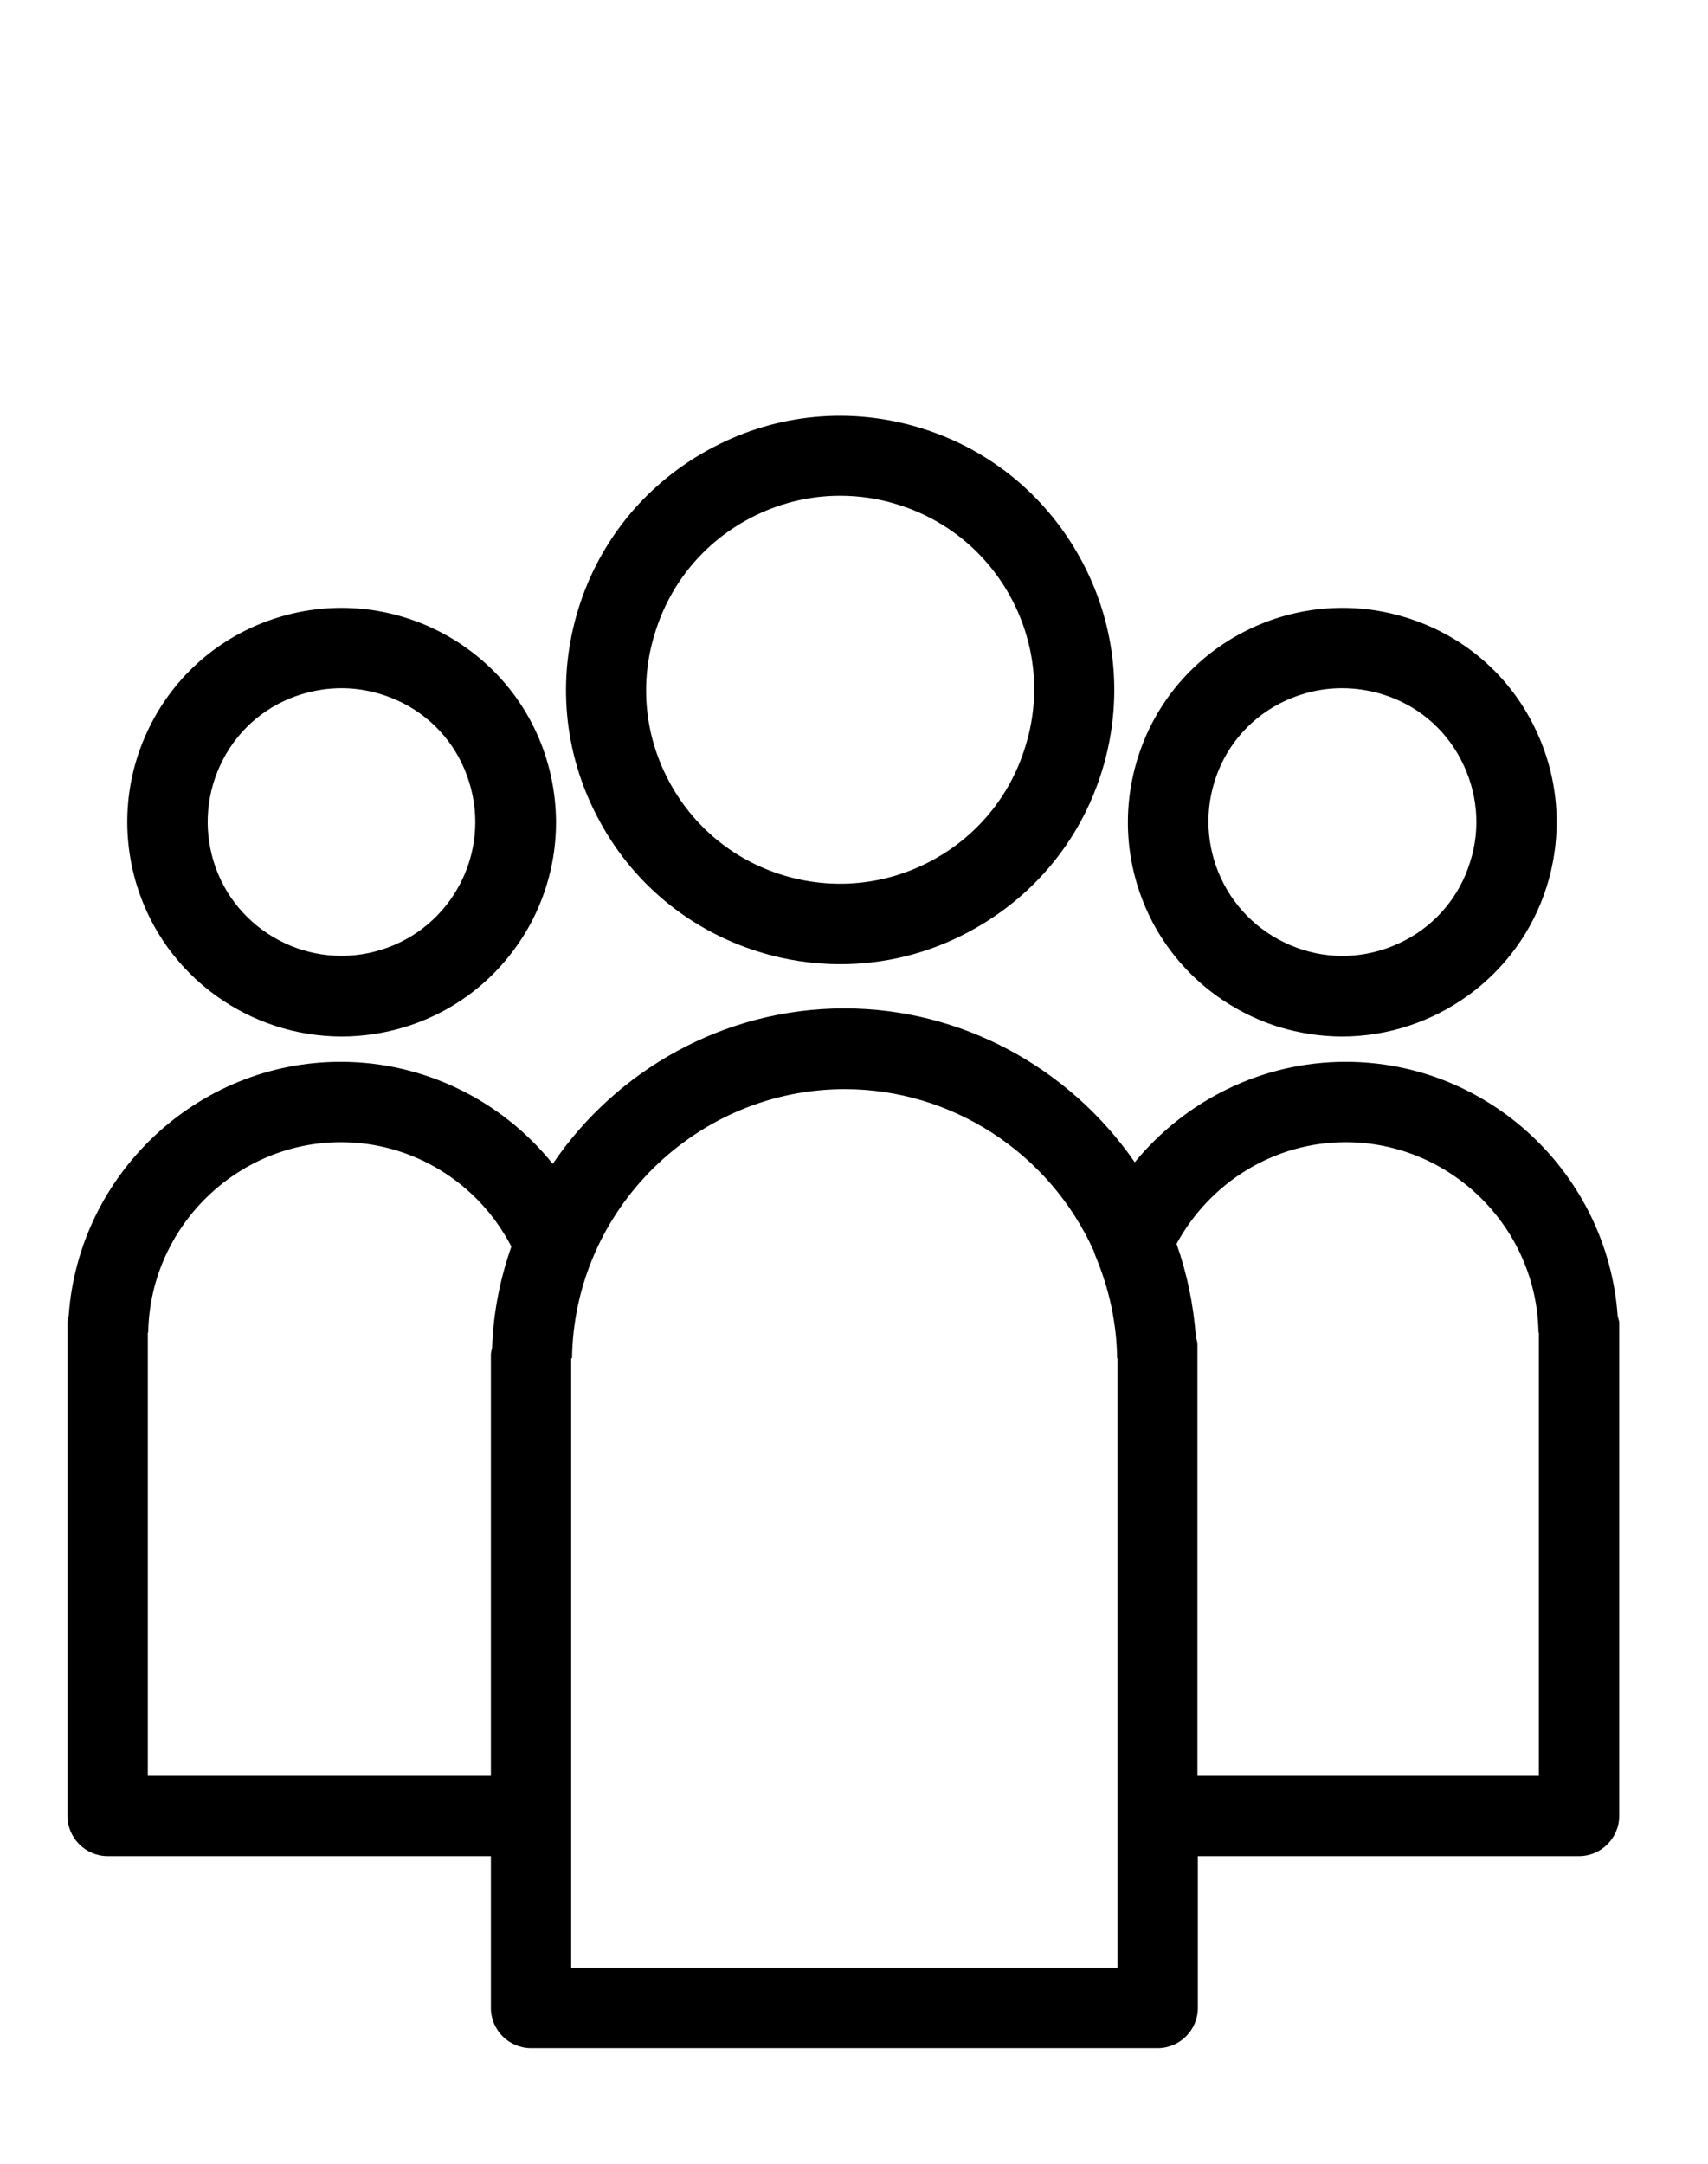 <?xml version="1.0" encoding="utf-8"?>
<!-- Generator: Adobe Illustrator 23.0.2, SVG Export Plug-In . SVG Version: 6.00 Build 0)  -->
<svg version="1.1" id="Ebene_1" xmlns="http://www.w3.org/2000/svg" xmlns:xlink="http://www.w3.org/1999/xlink" x="0px" y="0px"
	 viewBox="0 0 42.52 53.86" style="enable-background:new 0 0 42.52 53.86;" xml:space="preserve">
<path d="M40.27,32.75c-0.25-3.52-3.2-6.32-6.77-6.32c-2.07,0-3.98,0.95-5.25,2.5c-1.63-2.36-4.32-3.83-7.23-3.83
	c-3,0-5.68,1.54-7.26,3.87c-1.27-1.58-3.2-2.54-5.28-2.54c-3.57,0-6.52,2.8-6.77,6.32c-0.01,0.05-0.03,0.1-0.03,0.15V45.2
	c0,0.55,0.45,1,1,1h9.54v3.78c0,0.55,0.45,1,1,1h15.6c0.55,0,1-0.45,1-1V46.2h9.49c0.55,0,1-0.45,1-1V32.91
	C40.3,32.85,40.28,32.81,40.27,32.75z M12.25,33.55c-0.01,0.06-0.03,0.11-0.03,0.17V44.2H3.68V33.17l0.01,0
	c0.04-2.61,2.19-4.74,4.8-4.74c1.79,0,3.42,1.01,4.24,2.6C12.45,31.83,12.28,32.67,12.25,33.55z M27.27,31.26L27.27,31.26
	c0.34,0.81,0.53,1.67,0.54,2.55l0.01,0v15.17h-13.6V33.81l0.02,0c0.05-3.7,3.1-6.7,6.79-6.7c2.65,0,5.08,1.57,6.19,4.01l0.68-0.31
	l0,0l-0.68,0.31L27.27,31.26z M38.3,44.2h-8.49V33.46c0-0.07-0.03-0.13-0.04-0.2c-0.06-0.79-0.22-1.56-0.48-2.3
	c0.84-1.54,2.44-2.53,4.21-2.53c2.61,0,4.76,2.12,4.8,4.74l0.01,0V44.2z M31.83,25.56c0.53,0.16,1.06,0.24,1.58,0.24
	c2.27,0,4.39-1.47,5.1-3.75c0.42-1.36,0.29-2.8-0.37-4.07s-1.78-2.19-3.14-2.61c-2.81-0.87-5.81,0.7-6.68,3.51
	c-0.42,1.36-0.29,2.8,0.37,4.07C29.35,24.2,30.47,25.13,31.83,25.56z M30.23,19.47c0.26-0.85,0.84-1.55,1.63-1.96
	c0.49-0.25,1.01-0.38,1.55-0.38c0.33,0,0.67,0.05,1,0.15c0.85,0.26,1.55,0.84,1.96,1.63s0.5,1.69,0.23,2.54v0
	c-0.26,0.85-0.84,1.55-1.63,1.96c-0.79,0.41-1.69,0.5-2.54,0.23c-0.85-0.27-1.55-0.85-1.96-1.63S29.97,20.32,30.23,19.47z
	 M18.89,23.69C19.56,23.9,20.24,24,20.92,24c1.09,0,2.17-0.26,3.17-0.79c1.61-0.85,2.8-2.27,3.34-4.01c0.54-1.74,0.37-3.59-0.48-5.2
	c-0.85-1.61-2.27-2.8-4.01-3.34c-1.74-0.54-3.59-0.37-5.2,0.48c-1.61,0.85-2.8,2.27-3.34,4.01c-0.54,1.74-0.37,3.59,0.48,5.2
	C15.72,21.96,17.15,23.15,18.89,23.69z M16.31,15.74c0.38-1.23,1.22-2.24,2.36-2.84c0.7-0.37,1.47-0.56,2.24-0.56
	c0.48,0,0.97,0.07,1.44,0.22c1.23,0.38,2.24,1.22,2.84,2.36c0.6,1.14,0.72,2.45,0.33,3.68c0,0,0,0,0,0
	c-0.38,1.23-1.22,2.24-2.36,2.84c-1.14,0.6-2.45,0.72-3.68,0.34c-1.23-0.38-2.24-1.22-2.84-2.36
	C16.04,18.28,15.92,16.97,16.31,15.74z M3.41,22.05c0.71,2.28,2.82,3.75,5.1,3.75c0.52,0,1.06-0.08,1.58-0.24
	c1.36-0.42,2.47-1.35,3.14-2.61c0.66-1.26,0.79-2.71,0.37-4.07c-0.87-2.81-3.87-4.38-6.68-3.51c-1.36,0.42-2.48,1.35-3.14,2.61
	C3.12,19.24,2.99,20.69,3.41,22.05L3.41,22.05z M5.55,18.91c0.41-0.79,1.11-1.37,1.96-1.63c0.33-0.1,0.66-0.15,0.99-0.15
	c0.53,0,1.06,0.13,1.55,0.38c0.79,0.41,1.37,1.11,1.63,1.96c0.55,1.76-0.44,3.63-2.19,4.17c-1.75,0.55-3.63-0.44-4.17-2.19
	c0,0,0,0,0,0C5.06,20.6,5.14,19.7,5.55,18.91z"/>
</svg>
